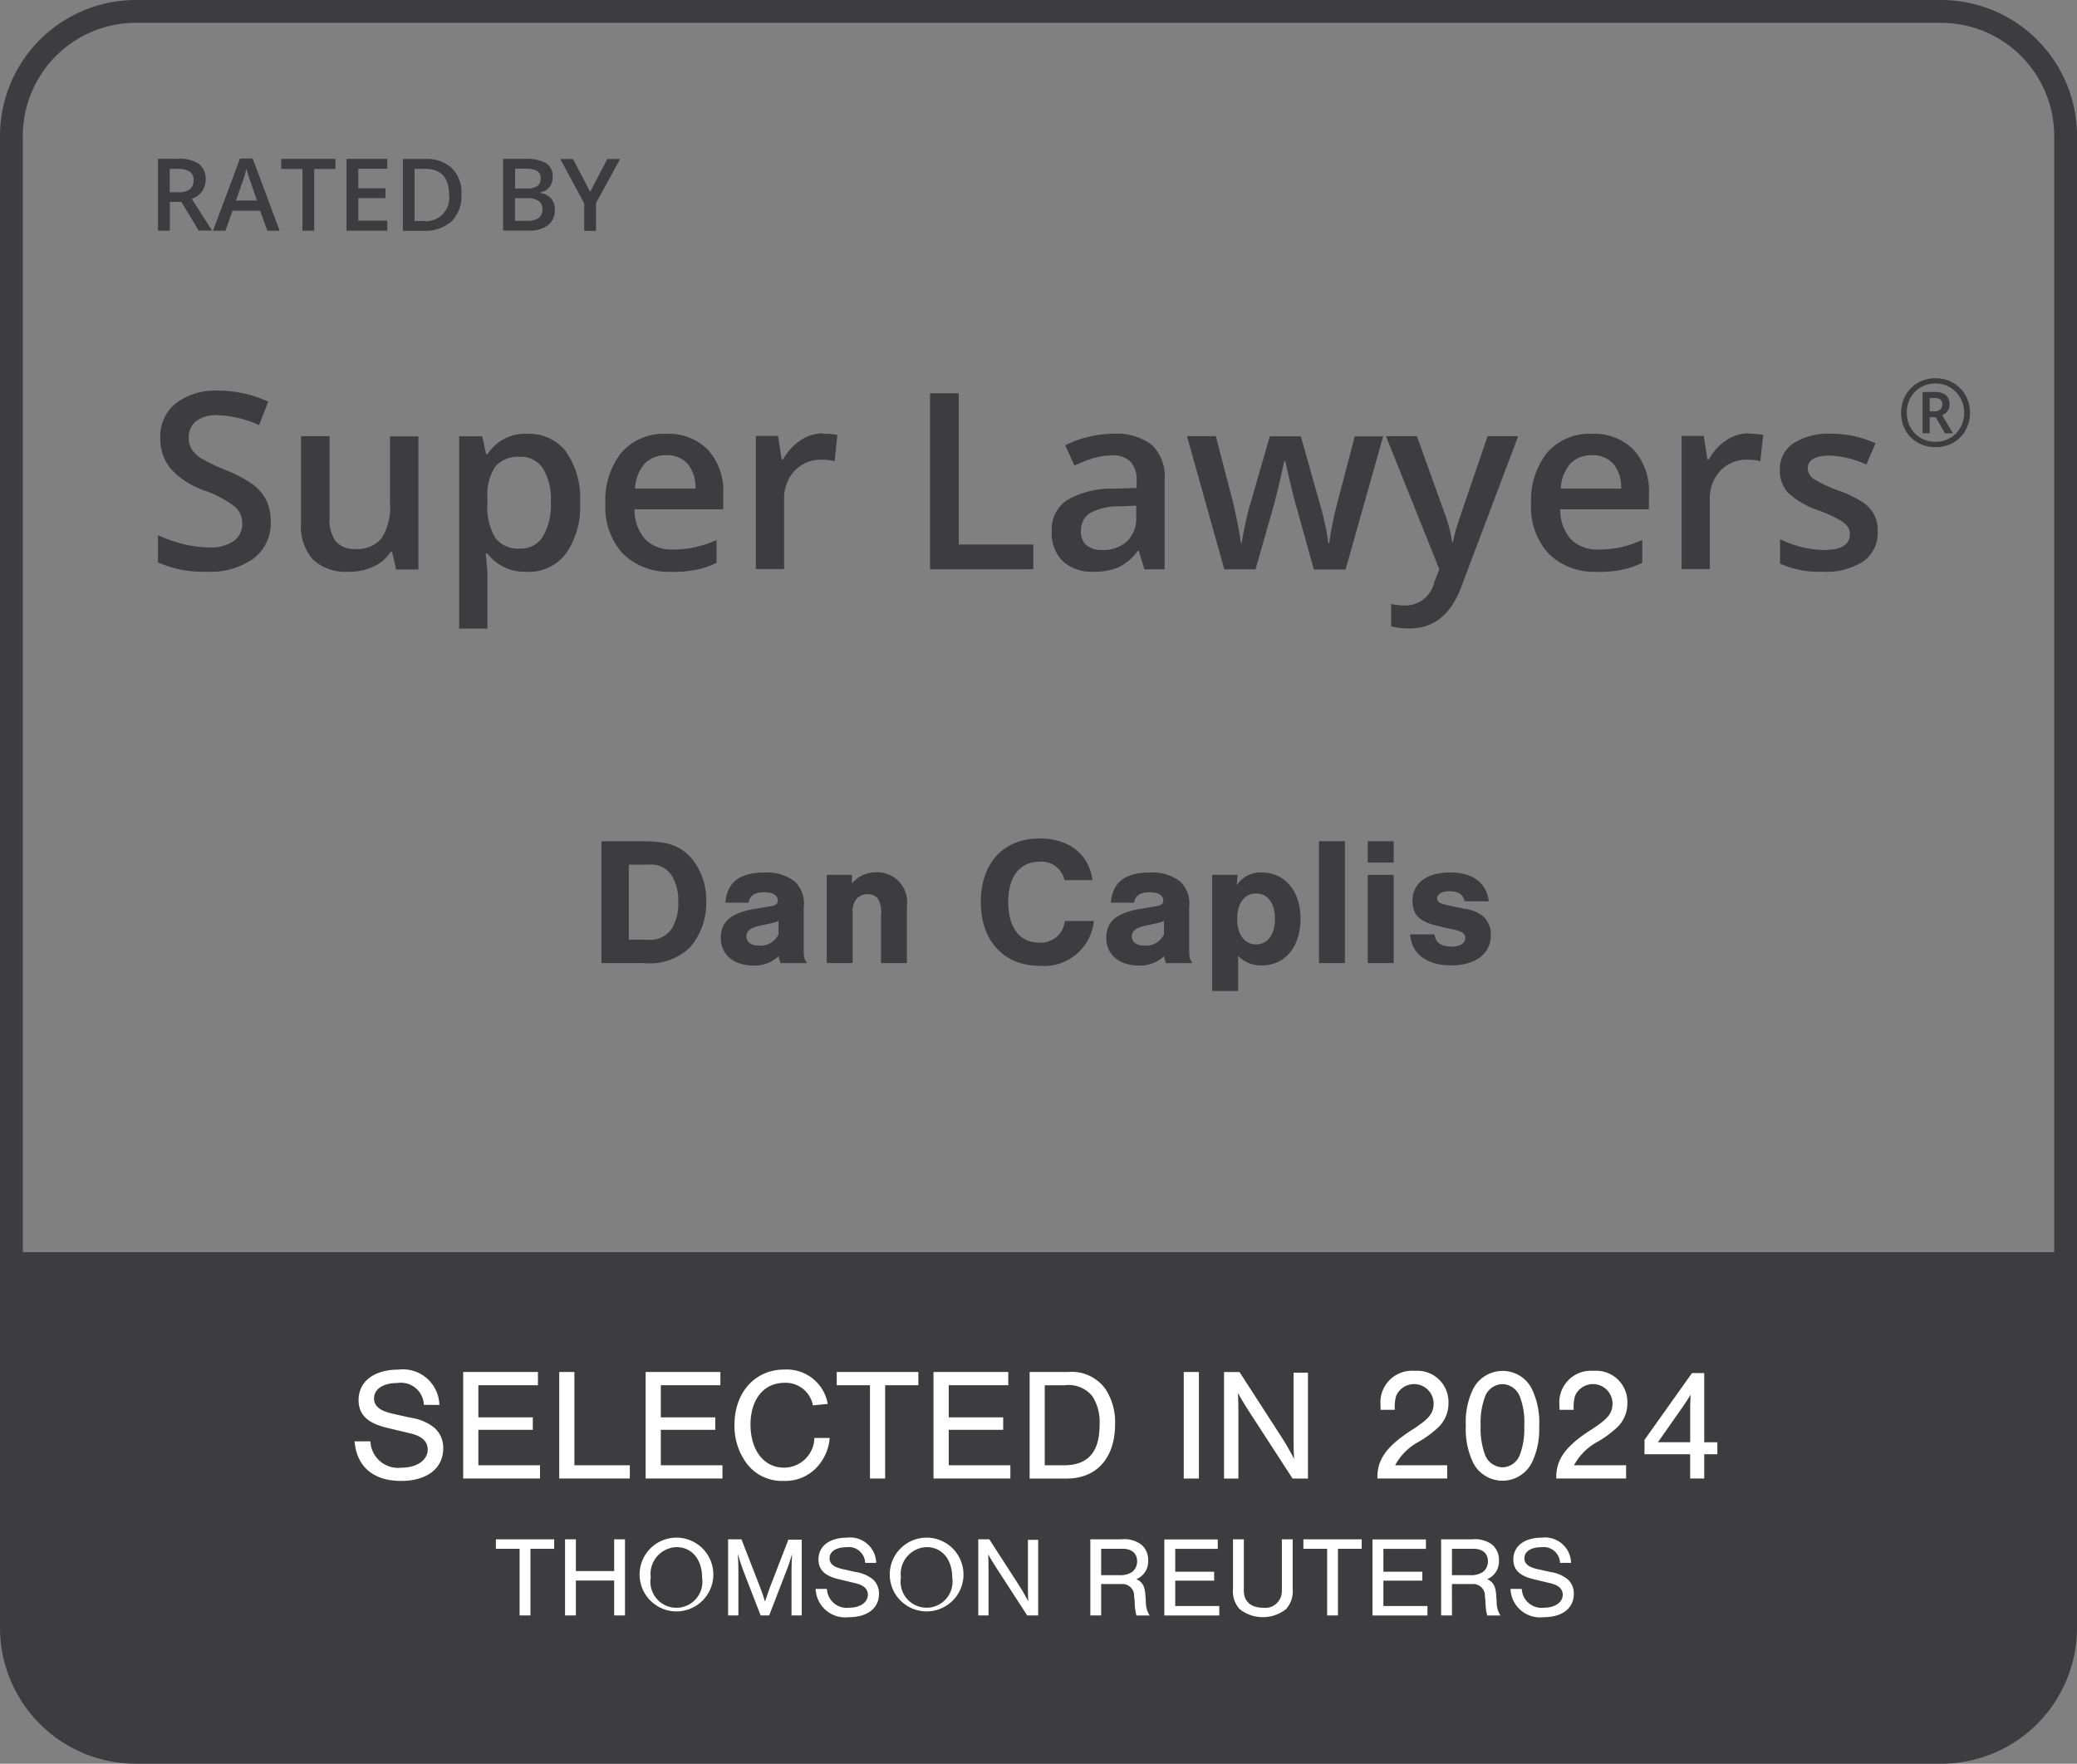 <svg id="Group_300" data-name="Group 300" xmlns="http://www.w3.org/2000/svg" xmlns:xlink="http://www.w3.org/1999/xlink" width="147.407" height="125.16" viewBox="0 0 147.407 125.16">
  <rect x="0" y="0" width="147.407" height="125.16" fill="#808080" stroke="none"/>
  <defs>
    <clipPath id="clip-path">
      <rect id="Rectangle_443" data-name="Rectangle 443" width="147.407" height="125.16" fill="none"/>
    </clipPath>
  </defs>
  <g id="Group_300-2" data-name="Group 300" clip-path="url(#clip-path)">
    <path id="Path_3506" data-name="Path 3506" d="M137.768,125.159H9.64A9.651,9.651,0,0,1,0,115.52V9.64A9.651,9.651,0,0,1,9.64,0H137.768a9.652,9.652,0,0,1,9.64,9.64V115.52a9.652,9.652,0,0,1-9.64,9.64M9.64,1.619A8.029,8.029,0,0,0,1.62,9.64V115.52a8.029,8.029,0,0,0,8.019,8.02H137.768a8.03,8.03,0,0,0,8.02-8.02V9.64a8.03,8.03,0,0,0-8.02-8.02Z" fill="#3d3d3f"/>
    <path id="Path_3507" data-name="Path 3507" d="M12.84,15.128v2.034H12v-5.1h1.447a2.372,2.372,0,0,1,1.462.366,1.329,1.329,0,0,1,.473,1.112,1.39,1.39,0,0,1-.991,1.356l1.447,2.256h-.952l-1.227-2.034H12.84Zm0-.693h.579a1.323,1.323,0,0,0,.845-.213.78.78,0,0,0,.259-.64.682.682,0,0,0-.281-.618,1.529,1.529,0,0,0-.853-.19h-.556v1.668Z" transform="translate(-0.787 -0.791)" fill="#3d3d3f"/>
    <path id="Path_3508" data-name="Path 3508" d="M20.031,17.161l-.511-1.418H17.562l-.5,1.418h-.884l1.912-5.12h.906l1.912,5.12h-.876ZM19.3,15.027l-.479-1.387c-.038-.092-.084-.236-.145-.442s-.107-.343-.13-.442a6.983,6.983,0,0,1-.274.937l-.465,1.326H19.3Z" transform="translate(-1.06 -0.789)" fill="#3d3d3f"/>
    <path id="Path_3509" data-name="Path 3509" d="M23.706,17.163h-.838V12.782H21.36v-.717h3.847v.717H23.7v4.381Z" transform="translate(-1.4 -0.791)" fill="#3d3d3f"/>
    <path id="Path_3510" data-name="Path 3510" d="M29.211,17.163H26.316v-5.1h2.895v.7H27.154v1.387h1.927v.7H27.154v1.6h2.057Z" transform="translate(-1.725 -0.791)" fill="#3d3d3f"/>
    <path id="Path_3511" data-name="Path 3511" d="M34.755,14.573a2.546,2.546,0,0,1-.7,1.928,2.851,2.851,0,0,1-2.027.671H30.6v-5.1H32.18a2.617,2.617,0,0,1,1.9.655,2.451,2.451,0,0,1,.678,1.844m-.884.031c0-1.219-.571-1.829-1.721-1.829h-.724v3.7h.594a1.644,1.644,0,0,0,1.851-1.867Z" transform="translate(-2.006 -0.792)" fill="#3d3d3f"/>
    <path id="Path_3512" data-name="Path 3512" d="M38.216,12.065h1.516a2.875,2.875,0,0,1,1.524.3,1.076,1.076,0,0,1,.472.968,1.157,1.157,0,0,1-.228.739,1.069,1.069,0,0,1-.663.373v.038a1.326,1.326,0,0,1,.792.4,1.207,1.207,0,0,1,.251.807,1.307,1.307,0,0,1-.479,1.075,2.085,2.085,0,0,1-1.341.389H38.209v-5.1Zm.838,2.1h.807A1.373,1.373,0,0,0,40.631,14a.632.632,0,0,0,.244-.563.562.562,0,0,0-.259-.519,1.646,1.646,0,0,0-.831-.16h-.723v1.409Zm0,.678v1.616h.891a1.334,1.334,0,0,0,.791-.2A.749.749,0,0,0,41,15.631a.655.655,0,0,0-.275-.587,1.433,1.433,0,0,0-.83-.191h-.846Z" transform="translate(-2.505 -0.79)" fill="#3d3d3f"/>
    <path id="Path_3513" data-name="Path 3513" d="M44.679,14.4l1.211-2.324H46.8L45.09,15.2v1.974h-.837v-1.95l-1.7-3.147h.906L44.671,14.4Z" transform="translate(-2.79 -0.792)" fill="#3d3d3f"/>
    <path id="Path_3514" data-name="Path 3514" d="M20,38.952a3.146,3.146,0,0,1-1.206,2.617,5.227,5.227,0,0,1-3.326.946A7.854,7.854,0,0,1,12,41.855V39.922a9.388,9.388,0,0,0,1.817.636,7.651,7.651,0,0,0,1.793.228,2.863,2.863,0,0,0,1.793-.464,1.509,1.509,0,0,0,.578-1.239,1.57,1.57,0,0,0-.53-1.19,7.864,7.864,0,0,0-2.184-1.15,5.741,5.741,0,0,1-2.405-1.581,3.366,3.366,0,0,1-.7-2.136,3,3,0,0,1,1.109-2.463,4.634,4.634,0,0,1,2.983-.9,8.607,8.607,0,0,1,3.571.782l-.652,1.663a7.847,7.847,0,0,0-2.975-.7,2.287,2.287,0,0,0-1.5.432,1.417,1.417,0,0,0-.513,1.142,1.566,1.566,0,0,0,.2.832,2.074,2.074,0,0,0,.677.652,12.862,12.862,0,0,0,1.687.816,9.137,9.137,0,0,1,2.014,1.068,3.151,3.151,0,0,1,.937,1.117,3.418,3.418,0,0,1,.3,1.467Z" transform="translate(-0.787 -1.945)" fill="#3d3d3f"/>
    <path id="Path_3515" data-name="Path 3515" d="M29.611,42.571l-.285-1.239H29.22a2.853,2.853,0,0,1-1.19,1.035,3.944,3.944,0,0,1-1.76.375,3.45,3.45,0,0,1-2.559-.856,3.551,3.551,0,0,1-.848-2.585v-6.18h2.022v5.83a2.562,2.562,0,0,0,.44,1.631,1.7,1.7,0,0,0,1.393.547,2.223,2.223,0,0,0,1.859-.759,4.137,4.137,0,0,0,.6-2.535v-4.7h2.014v9.45H29.6Z" transform="translate(-1.499 -2.171)" fill="#3d3d3f"/>
    <path id="Path_3516" data-name="Path 3516" d="M39.667,42.731a3.32,3.32,0,0,1-2.787-1.288h-.122c.082.8.122,1.28.122,1.451v3.873H34.874V33.118H36.5c.05.179.138.6.285,1.264h.107a3.152,3.152,0,0,1,2.82-1.435,3.272,3.272,0,0,1,2.755,1.28,5.765,5.765,0,0,1,.987,3.6,5.785,5.785,0,0,1-1,3.612,3.3,3.3,0,0,1-2.772,1.3Zm-.489-8.153a2.087,2.087,0,0,0-1.745.7,3.642,3.642,0,0,0-.554,2.243v.3a4.382,4.382,0,0,0,.547,2.495,2.044,2.044,0,0,0,1.785.775,1.812,1.812,0,0,0,1.605-.857,4.41,4.41,0,0,0,.563-2.437,4.237,4.237,0,0,0-.563-2.405,1.863,1.863,0,0,0-1.646-.816Z" transform="translate(-2.286 -2.16)" fill="#3d3d3f"/>
    <path id="Path_3517" data-name="Path 3517" d="M50.666,42.732a4.586,4.586,0,0,1-3.448-1.289A4.863,4.863,0,0,1,45.979,37.9a5.431,5.431,0,0,1,1.149-3.636A3.985,3.985,0,0,1,50.3,32.947a3.9,3.9,0,0,1,2.958,1.133,4.337,4.337,0,0,1,1.085,3.13V38.3H48.05a3.127,3.127,0,0,0,.741,2.112,2.6,2.6,0,0,0,1.973.742,7.214,7.214,0,0,0,1.557-.155,8.259,8.259,0,0,0,1.549-.521V42.1a6.138,6.138,0,0,1-1.484.5,8.993,8.993,0,0,1-1.719.147ZM50.3,34.464a2.031,2.031,0,0,0-1.532.6,2.905,2.905,0,0,0-.685,1.769H52.37a2.571,2.571,0,0,0-.563-1.769,1.934,1.934,0,0,0-1.5-.6Z" transform="translate(-3.014 -2.16)" fill="#3d3d3f"/>
    <path id="Path_3518" data-name="Path 3518" d="M62.19,32.936a5.613,5.613,0,0,1,1,.081L63,34.885a4.009,4.009,0,0,0-.889-.106,2.571,2.571,0,0,0-1.948.783,2.843,2.843,0,0,0-.749,2.038v4.941H57.406v-9.45h1.573l.261,1.663h.107a3.822,3.822,0,0,1,1.222-1.346,2.863,2.863,0,0,1,1.631-.5Z" transform="translate(-3.763 -2.158)" fill="#3d3d3f"/>
    <path id="Path_3519" data-name="Path 3519" d="M70.638,42.358V29.867h2.038V40.6h5.29v1.753Z" transform="translate(-4.631 -1.958)" fill="#3d3d3f"/>
    <path id="Path_3520" data-name="Path 3520" d="M86.454,42.559l-.4-1.313h-.065a3.778,3.778,0,0,1-1.377,1.175,4.427,4.427,0,0,1-1.777.309,3.027,3.027,0,0,1-2.176-.75,2.8,2.8,0,0,1-.782-2.128,2.486,2.486,0,0,1,1.084-2.2,6.278,6.278,0,0,1,3.31-.815l1.63-.05v-.506a1.9,1.9,0,0,0-.424-1.353,1.716,1.716,0,0,0-1.312-.449,4.67,4.67,0,0,0-1.393.212,9.6,9.6,0,0,0-1.28.506l-.652-1.435a6.97,6.97,0,0,1,1.679-.611,7.771,7.771,0,0,1,1.728-.212,4.112,4.112,0,0,1,2.723.782,3.079,3.079,0,0,1,.921,2.471v6.368Zm-2.992-1.37a2.482,2.482,0,0,0,1.752-.611,2.221,2.221,0,0,0,.661-1.713v-.823l-1.215.049a4.2,4.2,0,0,0-2.062.473,1.438,1.438,0,0,0-.644,1.3,1.249,1.249,0,0,0,.376.978,1.628,1.628,0,0,0,1.124.342Z" transform="translate(-5.236 -2.159)" fill="#3d3d3f"/>
    <path id="Path_3521" data-name="Path 3521" d="M99.15,42.571,97.927,38.16c-.147-.465-.416-1.549-.8-3.254h-.074c-.334,1.541-.6,2.626-.782,3.27l-1.255,4.395H92.8l-2.649-9.45H92.2l1.207,4.655c.277,1.15.463,2.137.578,2.96h.049c.057-.416.148-.889.262-1.427s.219-.938.3-1.207l1.434-4.973h2.2L99.631,38.1c.082.278.2.71.318,1.28a11.128,11.128,0,0,1,.229,1.346h.065a25.62,25.62,0,0,1,.594-2.935l1.222-4.655h2.014l-2.665,9.449H99.15Z" transform="translate(-5.91 -2.171)" fill="#3d3d3f"/>
    <path id="Path_3522" data-name="Path 3522" d="M105.276,33.121h2.184l1.924,5.357a10.1,10.1,0,0,1,.578,2.152h.065a8.419,8.419,0,0,1,.286-1.141q.207-.673,2.168-6.368h2.168l-4.043,10.706q-1.1,2.946-3.676,2.943a5.676,5.676,0,0,1-1.3-.147V45.033a4.871,4.871,0,0,0,1.035.106,2.113,2.113,0,0,0,2.038-1.679l.35-.889-3.79-9.45Z" transform="translate(-6.901 -2.171)" fill="#3d3d3f"/>
    <path id="Path_3523" data-name="Path 3523" d="M120.973,42.732a4.587,4.587,0,0,1-3.448-1.289,4.867,4.867,0,0,1-1.239-3.539,5.431,5.431,0,0,1,1.149-3.636,3.985,3.985,0,0,1,3.171-1.321,3.9,3.9,0,0,1,2.959,1.133,4.34,4.34,0,0,1,1.084,3.13V38.3h-6.293a3.131,3.131,0,0,0,.742,2.112,2.6,2.6,0,0,0,1.973.742,7.22,7.22,0,0,0,1.557-.155,8.274,8.274,0,0,0,1.548-.521V42.1a6.111,6.111,0,0,1-1.484.5,8.993,8.993,0,0,1-1.719.147Zm-.367-8.268a2.032,2.032,0,0,0-1.532.6,2.9,2.9,0,0,0-.684,1.769h4.287a2.562,2.562,0,0,0-.563-1.769,1.931,1.931,0,0,0-1.5-.6Z" transform="translate(-7.623 -2.16)" fill="#3d3d3f"/>
    <path id="Path_3524" data-name="Path 3524" d="M132.506,32.936a5.613,5.613,0,0,1,1,.081l-.2,1.867a4.009,4.009,0,0,0-.889-.106,2.571,2.571,0,0,0-1.948.783,2.843,2.843,0,0,0-.749,2.038v4.941h-2.005v-9.45h1.573l.261,1.663h.107a3.83,3.83,0,0,1,1.222-1.346,2.883,2.883,0,0,1,1.631-.5Z" transform="translate(-8.373 -2.158)" fill="#3d3d3f"/>
    <path id="Path_3525" data-name="Path 3525" d="M142.124,39.869a2.457,2.457,0,0,1-1.011,2.12,4.832,4.832,0,0,1-2.885.742,6.82,6.82,0,0,1-3.033-.571V40.423a7.412,7.412,0,0,0,3.1.766c1.239,0,1.85-.375,1.85-1.117a.868.868,0,0,0-.2-.6,2.326,2.326,0,0,0-.677-.5,10.825,10.825,0,0,0-1.3-.579,6.069,6.069,0,0,1-2.209-1.263,2.357,2.357,0,0,1-.577-1.639,2.156,2.156,0,0,1,.977-1.883,4.63,4.63,0,0,1,2.658-.669,7.564,7.564,0,0,1,3.155.677l-.652,1.508a6.983,6.983,0,0,0-2.568-.635q-1.59,0-1.59.9a.91.91,0,0,0,.416.75,9.185,9.185,0,0,0,1.809.848,7.914,7.914,0,0,1,1.7.832,2.285,2.285,0,0,1,1.035,2.038Z" transform="translate(-8.862 -2.16)" fill="#3d3d3f"/>
    <path id="Path_3526" data-name="Path 3526" d="M145.912,32.626V29.7h.869a1.163,1.163,0,0,1,.79.225.816.816,0,0,1,.254.65.733.733,0,0,1-.159.5.956.956,0,0,1-.364.264l.77,1.29H147.5l-.654-1.139h-.43v1.139Zm.507-1.553h.345a.565.565,0,0,0,.407-.134.456.456,0,0,0,.142-.351.431.431,0,0,0-.13-.351.665.665,0,0,0-.426-.107h-.338Zm.417,2.543a2.558,2.558,0,0,1-.978-.183,2.37,2.37,0,0,1-.777-.51,2.311,2.311,0,0,1-.51-.775,2.611,2.611,0,0,1-.178-.976,2.531,2.531,0,0,1,.181-.967,2.369,2.369,0,0,1,1.294-1.3,2.6,2.6,0,0,1,1.921,0,2.389,2.389,0,0,1,1.3,1.29,2.472,2.472,0,0,1,.189.976,2.576,2.576,0,0,1-.182.976,2.258,2.258,0,0,1-.511.775,2.31,2.31,0,0,1-.777.51,2.537,2.537,0,0,1-.976.183m0-.381a2.074,2.074,0,0,0,.791-.15,2.007,2.007,0,0,0,.647-.43,1.987,1.987,0,0,0,.435-.658,2.192,2.192,0,0,0,.007-1.627,2,2,0,0,0-.426-.661,1.93,1.93,0,0,0-.644-.447,1.99,1.99,0,0,0-.809-.163,2.127,2.127,0,0,0-.813.153,1.96,1.96,0,0,0-1.076,1.087,2.234,2.234,0,0,0-.15.831,2.192,2.192,0,0,0,.15.817,1.943,1.943,0,0,0,1.069,1.09,2.113,2.113,0,0,0,.82.156" transform="translate(-9.466 -1.883)" fill="#3d3d3f"/>
    <path id="Path_3527" data-name="Path 3527" d="M45.677,63.885h2.929c1.75,0,2.671.31,3.448,1.192a4.615,4.615,0,0,1,1.062,3.086,4.8,4.8,0,0,1-1.128,3.227,4.1,4.1,0,0,1-3.317,1.14H45.677Zm3.253,6.986a1.825,1.825,0,0,0,1.775-.842,3.5,3.5,0,0,0,.428-1.828,3.439,3.439,0,0,0-.415-1.789,1.716,1.716,0,0,0-1.659-.868H47.622v5.326Z" transform="translate(-2.994 -4.188)" fill="#3d3d3f"/>
    <path id="Path_3528" data-name="Path 3528" d="M55.07,68.4c.117-1.439,1.011-2.139,2.773-2.139a3.223,3.223,0,0,1,2.164.648,2.165,2.165,0,0,1,.622,1.828v2.877c0,.675.026.764.234,1.076h-1.88c-.078-.22-.078-.259-.142-.492a2.43,2.43,0,0,1-1.789.662c-1.387,0-2.307-.778-2.307-1.958s.738-1.789,2.488-2.074l1-.168c.414-.064.556-.169.556-.428,0-.349-.362-.57-.959-.57-.674,0-1.036.234-1.114.739ZM58.842,69.7a3.558,3.558,0,0,1-.674.194l-.662.143c-.661.155-.946.376-.946.751,0,.415.35.662.934.662a1.435,1.435,0,0,0,1.347-.791Z" transform="translate(-3.589 -4.344)" fill="#3d3d3f"/>
    <path id="Path_3529" data-name="Path 3529" d="M64.58,66.424v.608a2.217,2.217,0,0,1,1.711-.79,2.119,2.119,0,0,1,2.19,2.384v4.057H66.64V69.276a1.852,1.852,0,0,0-.194-1.116.87.87,0,0,0-.752-.363,1.035,1.035,0,0,0-.79.337,1.381,1.381,0,0,0-.272,1.036v3.513H62.791v-6.26Z" transform="translate(-4.116 -4.343)" fill="#3d3d3f"/>
    <path id="Path_3530" data-name="Path 3530" d="M80.431,66.632a1.654,1.654,0,0,0-1.75-1.309c-1.425,0-2.242,1.05-2.242,2.864s.817,2.877,2.19,2.877a1.711,1.711,0,0,0,1.827-1.53h2.06A3.544,3.544,0,0,1,78.68,72.71c-2.553,0-4.186-1.763-4.186-4.524s1.607-4.511,4.173-4.511c2.088,0,3.513,1.115,3.746,2.956Z" transform="translate(-4.884 -4.174)" fill="#3d3d3f"/>
    <path id="Path_3531" data-name="Path 3531" d="M84.345,68.4c.117-1.439,1.011-2.139,2.773-2.139a3.223,3.223,0,0,1,2.164.648,2.162,2.162,0,0,1,.622,1.828v2.877c0,.675.026.764.234,1.076h-1.88c-.078-.22-.078-.259-.142-.492a2.43,2.43,0,0,1-1.789.662c-1.387,0-2.307-.778-2.307-1.958s.739-1.789,2.488-2.074l1-.168c.414-.064.556-.169.556-.428,0-.349-.362-.57-.959-.57-.674,0-1.036.234-1.114.739ZM88.117,69.7a3.558,3.558,0,0,1-.674.194l-.662.143c-.661.155-.946.376-.946.751,0,.415.35.662.934.662a1.435,1.435,0,0,0,1.347-.791Z" transform="translate(-5.508 -4.344)" fill="#3d3d3f"/>
    <path id="Path_3532" data-name="Path 3532" d="M93.866,66.424l-.051.738a2,2,0,0,1,1.762-.906c1.646,0,2.76,1.322,2.76,3.279,0,2-1.1,3.318-2.747,3.318a2.255,2.255,0,0,1-1.685-.675v2.489h-1.84V66.424Zm-.025,3.124c0,1.114.519,1.814,1.347,1.814.8,0,1.335-.7,1.335-1.789,0-1.127-.506-1.827-1.347-1.827-.817,0-1.335.7-1.335,1.8" transform="translate(-6.036 -4.344)" fill="#3d3d3f"/>
    <rect id="Rectangle_441" data-name="Rectangle 441" width="1.841" height="8.645" transform="translate(93.61 59.697)" fill="#3d3d3f"/>
    <path id="Path_3533" data-name="Path 3533" d="M105.721,65.4H103.88V63.885h1.841Zm0,7.129H103.88V66.27h1.841Z" transform="translate(-6.81 -4.188)" fill="#3d3d3f"/>
    <path id="Path_3534" data-name="Path 3534" d="M110.96,68.3c-.078-.466-.453-.713-1.062-.713-.532,0-.881.207-.881.519,0,.234.181.35.764.48l1.154.246a2.524,2.524,0,0,1,1.425.609,1.743,1.743,0,0,1,.466,1.257c0,1.322-1.075,2.152-2.813,2.152s-2.812-.817-2.915-2.2h1.724c.1.6.492.868,1.231.868.583,0,.96-.234.96-.609,0-.3-.207-.453-.7-.57l-1.141-.26c-1.374-.3-1.905-.8-1.905-1.8,0-1.258,1-2.022,2.67-2.022,1.607,0,2.58.726,2.748,2.047Z" transform="translate(-7.021 -4.344)" fill="#3d3d3f"/>
    <path id="Path_3535" data-name="Path 3535" d="M1.181,95.089V121.4a8.918,8.918,0,0,0,8.83,9H138.138a8.918,8.918,0,0,0,8.83-9V95.089Z" transform="translate(-0.077 -6.234)" fill="#3d3d3f"/>
    <path id="Path_3536" data-name="Path 3536" d="M31.848,106.513a1.63,1.63,0,0,0-1.882-1.553c-1.008,0-1.654.431-1.654,1.088,0,.556.4.884,1.36,1.1l1.224.272a3.518,3.518,0,0,1,1.711.725,1.888,1.888,0,0,1,.613,1.451c0,1.428-1.157,2.312-2.992,2.312-1.961,0-3.141-1-3.3-2.81h1.123a1.972,1.972,0,0,0,2.21,1.87c1.089,0,1.859-.534,1.859-1.292,0-.567-.408-.941-1.2-1.133l-1.7-.408c-1.383-.328-2.006-.94-2.006-1.96,0-1.327,1.1-2.166,2.833-2.166a2.588,2.588,0,0,1,2.9,2.506Z" transform="translate(-1.765 -6.818)" fill="#fff"/>
    <path id="Path_3537" data-name="Path 3537" d="M40.485,105.13H36.256v2.278h3.865v.884H36.256v2.516h4.375v.941H35.179v-7.561h5.306Z" transform="translate(-2.306 -6.83)" fill="#fff"/>
    <path id="Path_3538" data-name="Path 3538" d="M43.549,110.809h3.934v.941h-5.01V104.19h1.076Z" transform="translate(-2.784 -6.83)" fill="#fff"/>
    <path id="Path_3539" data-name="Path 3539" d="M54.342,105.13H50.114v2.278h3.865v.884H50.114v2.516h4.375v.941H49.036v-7.561h5.306Z" transform="translate(-3.215 -6.83)" fill="#fff"/>
    <path id="Path_3540" data-name="Path 3540" d="M61.351,106.547a1.969,1.969,0,0,0-2.03-1.6c-1.451,0-2.4,1.179-2.4,2.958,0,1.825.951,3.06,2.369,3.06a2.153,2.153,0,0,0,2.164-2.107H62.54a3.381,3.381,0,0,1-.646,1.756,3.054,3.054,0,0,1-2.63,1.292,3.121,3.121,0,0,1-2.653-1.292,4.449,4.449,0,0,1-.827-2.687c0-2.3,1.461-3.922,3.536-3.922a2.955,2.955,0,0,1,3.084,2.438Z" transform="translate(-3.657 -6.818)" fill="#fff"/>
    <path id="Path_3541" data-name="Path 3541" d="M66.985,111.75H65.909v-6.62H63.55v-.941h5.793v.941H66.985Z" transform="translate(-4.166 -6.83)" fill="#fff"/>
    <path id="Path_3542" data-name="Path 3542" d="M76.208,105.13H71.98v2.278h3.865v.884H71.98v2.516h4.375v.941H70.9v-7.561h5.306Z" transform="translate(-4.648 -6.83)" fill="#fff"/>
    <path id="Path_3543" data-name="Path 3543" d="M78.2,104.19h2.721a2.952,2.952,0,0,1,2.664,1.213,4.287,4.287,0,0,1,.68,2.494c0,2.38-1.3,3.854-3.424,3.854H78.2Zm2.427,6.62c1.711,0,2.539-.93,2.539-2.879a3.417,3.417,0,0,0-.488-1.984,2.152,2.152,0,0,0-1.984-.816H79.273v5.679Z" transform="translate(-5.126 -6.83)" fill="#fff"/>
    <rect id="Rectangle_442" data-name="Rectangle 442" width="1.076" height="7.561" transform="translate(84.012 97.36)" fill="#fff"/>
    <path id="Path_3544" data-name="Path 3544" d="M97.827,111.75l-3.095-4.772c-.374-.59-.6-.963-.781-1.3.022.34.034,1.054.034,1.428v4.648h-1.02v-7.561h1.1l2.97,4.6a17.74,17.74,0,0,1,.9,1.564c-.022-.419-.034-.884-.034-1.418v-4.7h1.02v7.516Z" transform="translate(-6.094 -6.83)" fill="#fff"/>
    <path id="Path_3545" data-name="Path 3545" d="M109.566,111.744h-4.953c-.034-1.361.669-2.323,2.573-3.525,1.122-.738,1.418-1.112,1.418-1.826a1.387,1.387,0,0,0-2.665-.5,3.061,3.061,0,0,0-.091.976h-1.009v-.284a2.247,2.247,0,0,1,2.427-2.482,2.216,2.216,0,0,1,2.392,2.278,2.351,2.351,0,0,1-.669,1.678,7.166,7.166,0,0,1-1.564,1.144,4.1,4.1,0,0,0-1.553,1.6h3.695Z" transform="translate(-6.858 -6.825)" fill="#fff"/>
    <path id="Path_3546" data-name="Path 3546" d="M116,105.352a5.417,5.417,0,0,1,.534,2.7,5.354,5.354,0,0,1-.534,2.6,2.339,2.339,0,0,1-4.137,0,5.487,5.487,0,0,1-.533-2.653,5.374,5.374,0,0,1,.533-2.641,2.351,2.351,0,0,1,2.063-1.247A2.307,2.307,0,0,1,116,105.352m-3.3.566a5.278,5.278,0,0,0-.318,2.074,5.336,5.336,0,0,0,.318,2.086,1.372,1.372,0,0,0,1.235.873,1.357,1.357,0,0,0,1.224-.873,5.2,5.2,0,0,0,.318-2.04,5.13,5.13,0,0,0-.318-2.12,1.367,1.367,0,0,0-1.235-.873,1.352,1.352,0,0,0-1.224.873" transform="translate(-7.299 -6.825)" fill="#fff"/>
    <path id="Path_3547" data-name="Path 3547" d="M123.155,111.744H118.2c-.034-1.361.669-2.323,2.573-3.525,1.122-.738,1.418-1.112,1.418-1.826a1.387,1.387,0,0,0-2.665-.5,3.06,3.06,0,0,0-.091.976h-1.009v-.284a2.247,2.247,0,0,1,2.427-2.482,2.216,2.216,0,0,1,2.392,2.278,2.351,2.351,0,0,1-.669,1.678,7.166,7.166,0,0,1-1.564,1.144,4.1,4.1,0,0,0-1.553,1.6h3.695Z" transform="translate(-7.749 -6.825)" fill="#fff"/>
    <path id="Path_3548" data-name="Path 3548" d="M124.9,110.033v-1.02l3.367-4.738h.872v4.908h.931v.85h-.931v1.723h-1v-1.723Zm3.242-3.151v-.318l.012-.272c0-.114,0-.135.022-.477-.307.477-.431.669-.6.907l-1.723,2.459h2.289Z" transform="translate(-8.188 -6.836)" fill="#fff"/>
    <path id="Path_3549" data-name="Path 3549" d="M40.116,122.3h-.769v-4.73H37.663V116.9H41.8v.672H40.116Z" transform="translate(-2.469 -7.664)" fill="#fff"/>
    <path id="Path_3550" data-name="Path 3550" d="M43.684,119.824V122.3h-.769v-5.4h.769v2.252H46.4V116.9h.77v5.4H46.4v-2.478Z" transform="translate(-2.813 -7.664)" fill="#fff"/>
    <path id="Path_3551" data-name="Path 3551" d="M53.8,119.629a2.617,2.617,0,1,1-2.616-2.859,2.616,2.616,0,0,1,2.616,2.859m-4.43-.04a1.846,1.846,0,1,0,3.644.032c0-1.311-.728-2.178-1.822-2.178a1.905,1.905,0,0,0-1.822,2.146" transform="translate(-3.185 -7.655)" fill="#fff"/>
    <path id="Path_3552" data-name="Path 3552" d="M57.609,122.3l-1.256-3.24c-.146-.413-.267-.769-.364-1.118.024.406.041.842.041,1.183V122.3H55.3v-5.4h.948l1.345,3.458c.17.47.194.526.324.955.162-.485.226-.663.324-.939l1.335-3.45h.948V122.3H59.8v-3.174c0-.373.016-.762.04-1.183-.13.437-.226.746-.4,1.183L58.215,122.3Z" transform="translate(-3.625 -7.664)" fill="#fff"/>
    <path id="Path_3553" data-name="Path 3553" d="M65.463,118.561a1.165,1.165,0,0,0-1.345-1.109c-.72,0-1.182.307-1.182.777,0,.4.284.631.972.785l.875.194a2.508,2.508,0,0,1,1.223.519,1.347,1.347,0,0,1,.437,1.036c0,1.02-.826,1.652-2.138,1.652a2.1,2.1,0,0,1-2.357-2.008h.8a1.408,1.408,0,0,0,1.579,1.335c.777,0,1.328-.38,1.328-.922,0-.406-.292-.673-.858-.81l-1.216-.292c-.987-.235-1.432-.672-1.432-1.4,0-.947.785-1.547,2.024-1.547a1.849,1.849,0,0,1,2.074,1.79Z" transform="translate(-4.061 -7.655)" fill="#fff"/>
    <path id="Path_3554" data-name="Path 3554" d="M72.8,119.629a2.617,2.617,0,1,1-2.616-2.859,2.616,2.616,0,0,1,2.616,2.859m-4.429-.04a1.845,1.845,0,1,0,3.643.032c0-1.311-.729-2.178-1.822-2.178a1.9,1.9,0,0,0-1.821,2.146" transform="translate(-4.431 -7.655)" fill="#fff"/>
    <path id="Path_3555" data-name="Path 3555" d="M77.773,122.3l-2.21-3.409c-.267-.422-.43-.69-.56-.933.017.243.024.753.024,1.02V122.3H74.3v-5.4h.786l2.122,3.288a12.791,12.791,0,0,1,.639,1.118c-.015-.3-.023-.632-.023-1.012v-3.361h.728V122.3Z" transform="translate(-4.871 -7.664)" fill="#fff"/>
    <path id="Path_3556" data-name="Path 3556" d="M83.58,122.3h-.769v-5.4h2.2a2.027,2.027,0,0,1,1.409.365,1.4,1.4,0,0,1,.494,1.142,1.357,1.357,0,0,1-.834,1.32c.429.194.6.5.639,1.141l.033.454a1.756,1.756,0,0,0,.267.98h-.939a3.966,3.966,0,0,1-.121-.98l-.041-.4a.82.82,0,0,0-.866-.85H83.58Zm1.288-2.859a1.488,1.488,0,0,0,.907-.226.942.942,0,0,0,.357-.754c0-.558-.381-.891-1.013-.891H83.58v1.871Z" transform="translate(-5.429 -7.664)" fill="#fff"/>
    <path id="Path_3557" data-name="Path 3557" d="M92.227,117.573H89.206V119.2h2.762v.632H89.206v1.8h3.126v.673h-3.9v-5.4h3.791Z" transform="translate(-5.798 -7.664)" fill="#fff"/>
    <path id="Path_3558" data-name="Path 3558" d="M97.881,116.9v3.531a1.853,1.853,0,0,1-.478,1.426,2.656,2.656,0,0,1-3.279,0,1.853,1.853,0,0,1-.478-1.426V116.9h.769v3.637c0,.762.5,1.214,1.352,1.214a1.179,1.179,0,0,0,1.346-1.214V116.9Z" transform="translate(-6.139 -7.664)" fill="#fff"/>
    <path id="Path_3559" data-name="Path 3559" d="M101.446,122.3h-.769v-4.73H98.993V116.9h4.139v.672h-1.685Z" transform="translate(-6.49 -7.664)" fill="#fff"/>
    <path id="Path_3560" data-name="Path 3560" d="M108.036,117.573h-3.021V119.2h2.762v.632h-2.762v1.8h3.126v.673h-3.9v-5.4h3.791Z" transform="translate(-6.834 -7.664)" fill="#fff"/>
    <path id="Path_3561" data-name="Path 3561" d="M110.224,122.3h-.769v-5.4h2.2a2.028,2.028,0,0,1,1.409.365,1.4,1.4,0,0,1,.494,1.142,1.357,1.357,0,0,1-.834,1.32c.429.194.6.5.639,1.141l.033.454a1.756,1.756,0,0,0,.267.98h-.939a4,4,0,0,1-.122-.98l-.04-.4a.82.82,0,0,0-.867-.85h-1.474Zm1.288-2.859a1.488,1.488,0,0,0,.907-.226.942.942,0,0,0,.357-.754c0-.558-.381-.891-1.012-.891h-1.54v1.871Z" transform="translate(-7.176 -7.664)" fill="#fff"/>
    <path id="Path_3562" data-name="Path 3562" d="M118.238,118.561a1.164,1.164,0,0,0-1.344-1.109c-.721,0-1.183.307-1.183.777,0,.4.284.631.972.785l.875.194a2.508,2.508,0,0,1,1.223.519,1.347,1.347,0,0,1,.437,1.036c0,1.02-.826,1.652-2.138,1.652a2.1,2.1,0,0,1-2.357-2.008h.8a1.408,1.408,0,0,0,1.579,1.335c.777,0,1.328-.38,1.328-.922,0-.406-.292-.673-.858-.81l-1.216-.292c-.987-.235-1.432-.672-1.432-1.4,0-.947.785-1.547,2.024-1.547a1.849,1.849,0,0,1,2.074,1.79Z" transform="translate(-7.521 -7.655)" fill="#fff"/>
  </g>
</svg>
